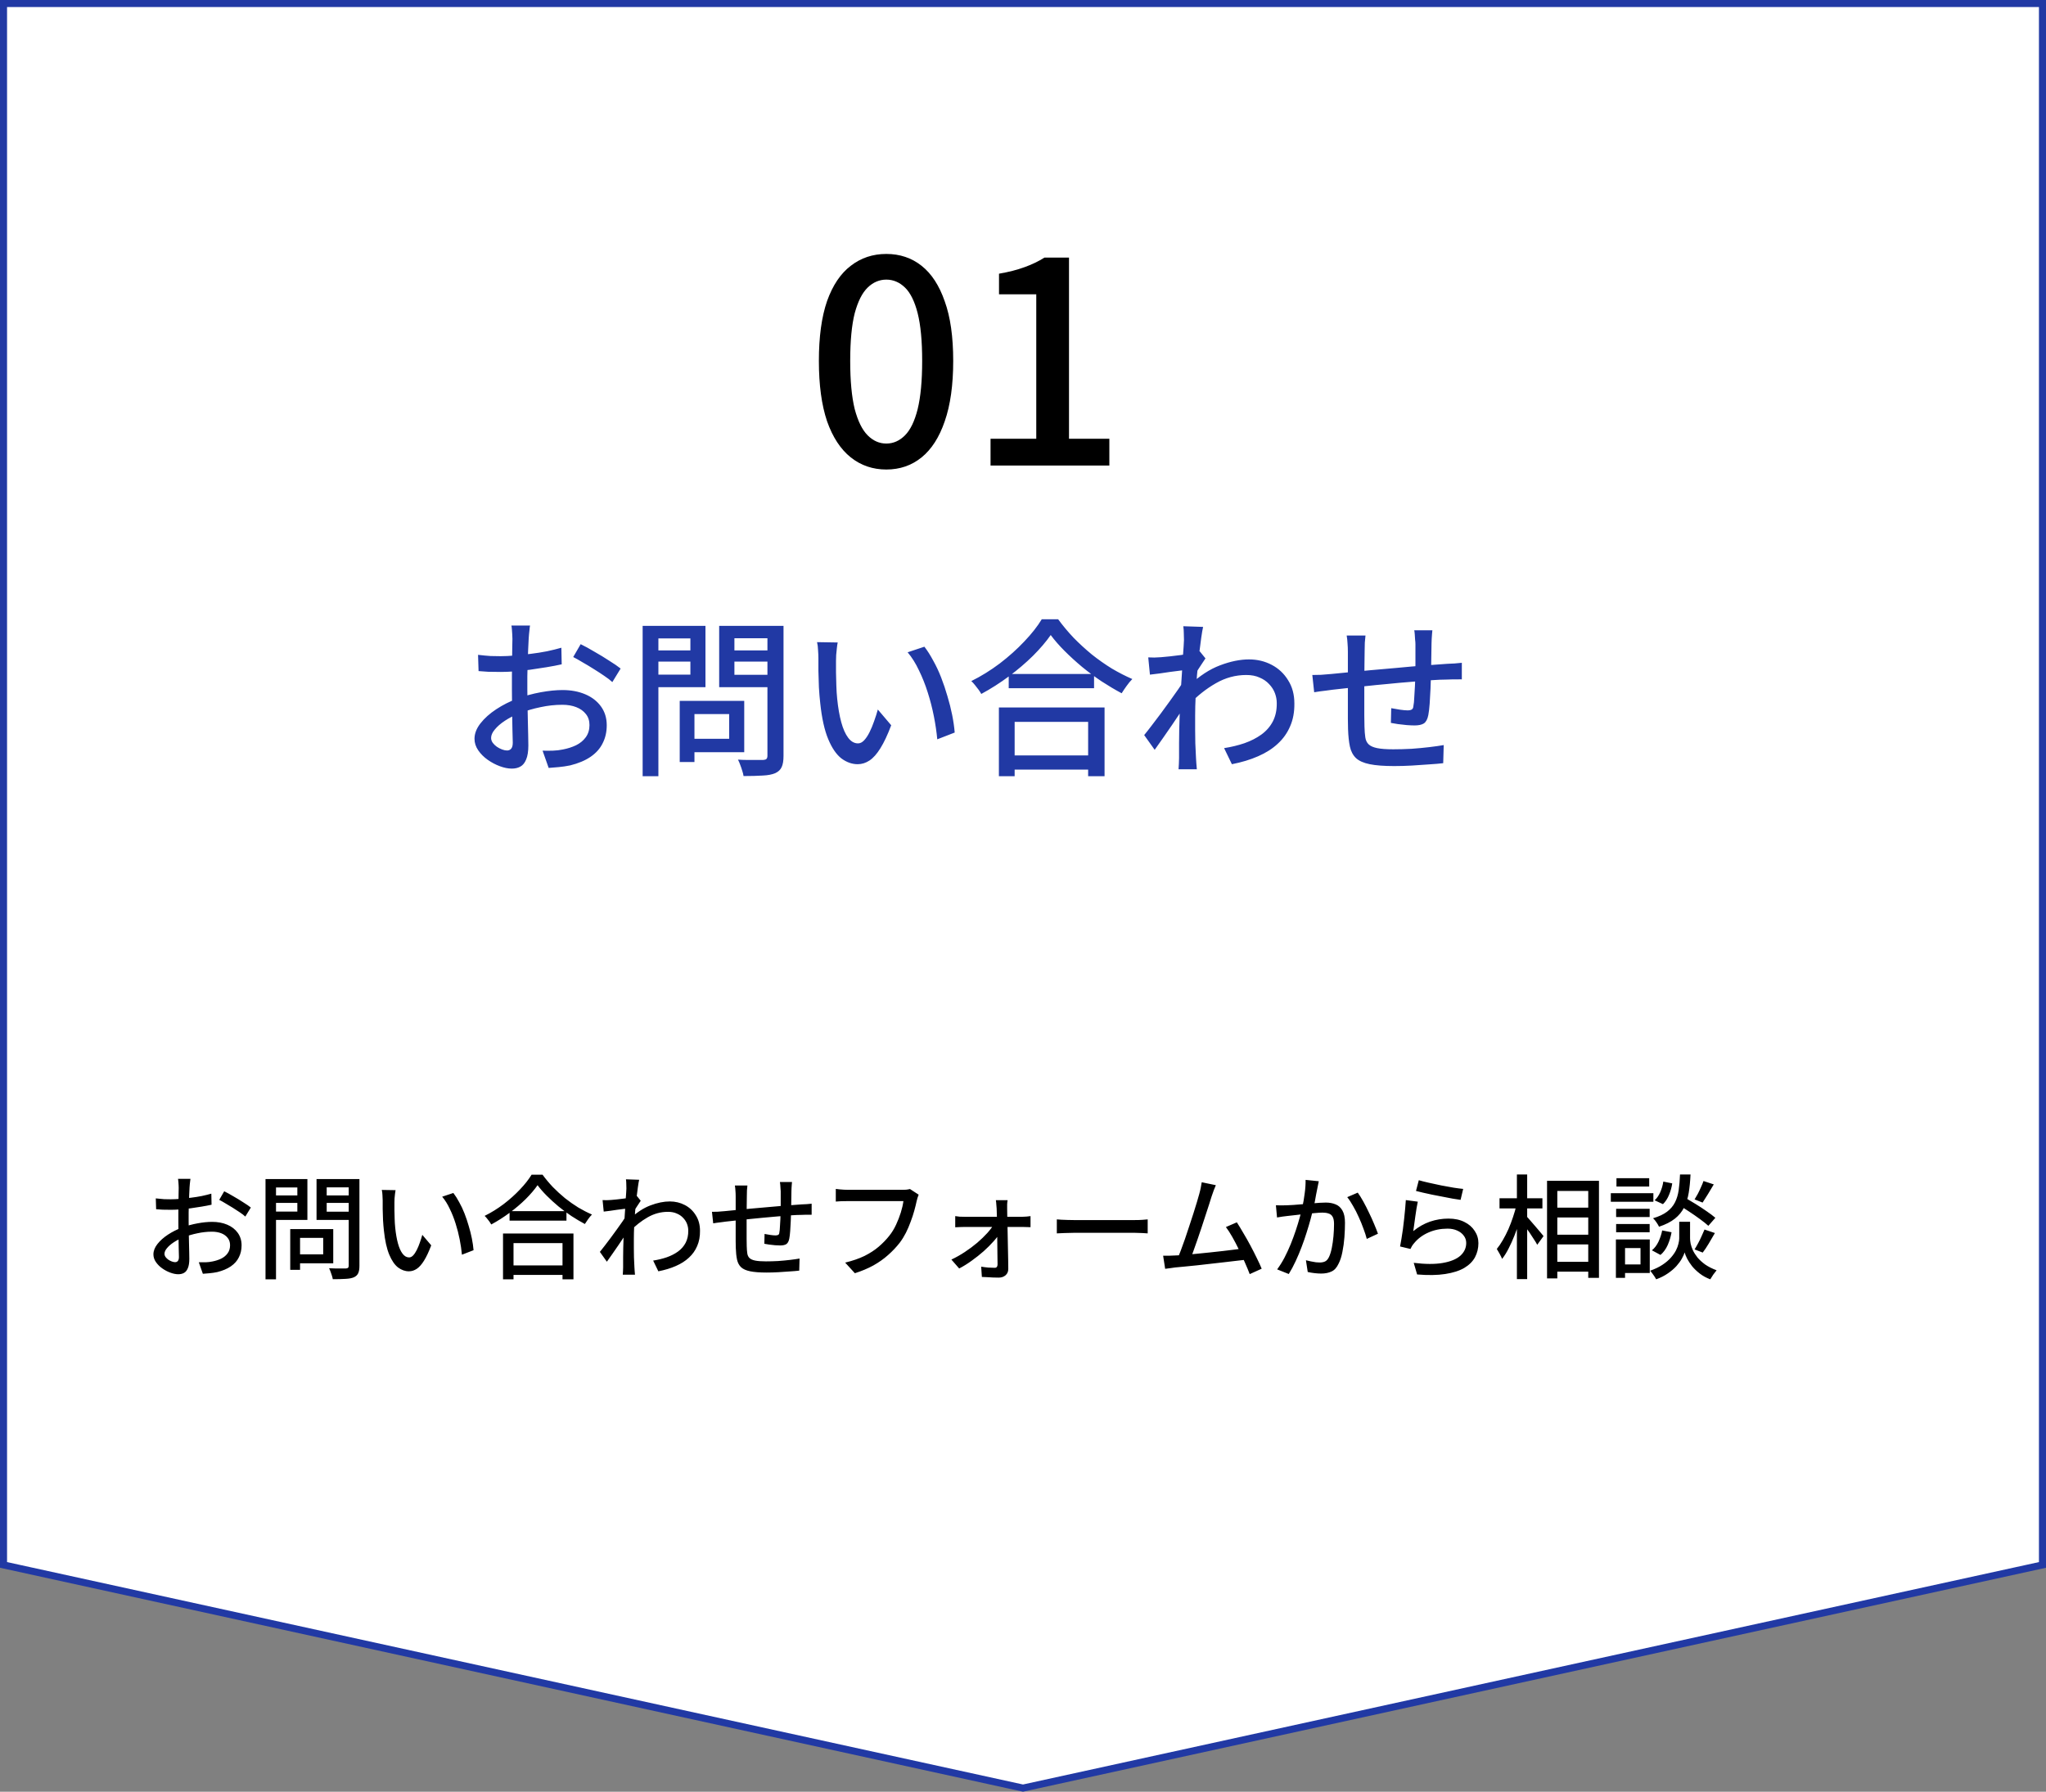 <svg width="290" height="254" viewBox="0 0 290 254" fill="none" xmlns="http://www.w3.org/2000/svg">
<rect x="0" y="0" width="290" height="254" fill="#808080" stroke="none"/>
<path d="M289.5 0.5V221.848L145 253.487L0.5 221.848V0.5H289.5Z" fill="white" stroke="#2139A4"/>
<path d="M125.628 66.56C123.708 66.56 122.028 65.987 120.588 64.84C119.148 63.693 118.028 61.987 117.228 59.72C116.454 57.427 116.068 54.573 116.068 51.16C116.068 47.747 116.454 44.92 117.228 42.68C118.028 40.44 119.148 38.773 120.588 37.68C122.028 36.56 123.708 36 125.628 36C127.548 36 129.214 36.56 130.628 37.68C132.041 38.8 133.134 40.48 133.908 42.72C134.708 44.933 135.108 47.747 135.108 51.16C135.108 54.573 134.708 57.427 133.908 59.72C133.134 61.987 132.041 63.693 130.628 64.84C129.214 65.987 127.548 66.56 125.628 66.56ZM125.628 62.88C126.614 62.88 127.494 62.493 128.268 61.72C129.041 60.947 129.641 59.707 130.068 58C130.494 56.267 130.708 53.987 130.708 51.16C130.708 48.333 130.494 46.08 130.068 44.4C129.641 42.72 129.041 41.507 128.268 40.76C127.494 40.013 126.614 39.64 125.628 39.64C124.641 39.64 123.761 40.013 122.988 40.76C122.214 41.507 121.601 42.72 121.148 44.4C120.721 46.08 120.508 48.333 120.508 51.16C120.508 53.987 120.721 56.267 121.148 58C121.601 59.707 122.214 60.947 122.988 61.72C123.761 62.493 124.641 62.88 125.628 62.88ZM140.4 66V62.2H146.88V41.72H141.6V38.8C142.987 38.56 144.187 38.253 145.2 37.88C146.24 37.507 147.187 37.053 148.04 36.52H151.52V62.2H157.24V66H140.4Z" fill="black"/>
<path d="M75.128 88.68C75.096 88.824 75.072 89.008 75.056 89.232C75.04 89.44 75.016 89.664 74.984 89.904C74.968 90.128 74.952 90.336 74.936 90.528C74.92 90.944 74.896 91.44 74.864 92.016C74.848 92.576 74.824 93.192 74.792 93.864C74.776 94.52 74.76 95.184 74.744 95.856C74.744 96.512 74.744 97.144 74.744 97.752C74.744 98.376 74.752 99.072 74.768 99.84C74.784 100.608 74.8 101.368 74.816 102.12C74.832 102.856 74.848 103.544 74.864 104.184C74.88 104.808 74.888 105.304 74.888 105.672C74.888 106.52 74.784 107.184 74.576 107.664C74.384 108.144 74.112 108.48 73.76 108.672C73.424 108.864 73.016 108.96 72.536 108.96C72.024 108.96 71.464 108.848 70.856 108.624C70.248 108.4 69.672 108.096 69.128 107.712C68.584 107.328 68.136 106.88 67.784 106.368C67.432 105.856 67.256 105.312 67.256 104.736C67.256 104 67.536 103.272 68.096 102.552C68.672 101.816 69.424 101.144 70.352 100.536C71.28 99.928 72.264 99.432 73.304 99.048C74.392 98.648 75.504 98.344 76.64 98.136C77.776 97.928 78.808 97.824 79.736 97.824C80.936 97.824 82.008 98.024 82.952 98.424C83.896 98.824 84.64 99.4 85.184 100.152C85.728 100.904 86 101.792 86 102.816C86 103.76 85.808 104.608 85.424 105.36C85.056 106.112 84.488 106.752 83.72 107.28C82.952 107.808 81.984 108.216 80.816 108.504C80.272 108.616 79.736 108.696 79.208 108.744C78.696 108.792 78.216 108.832 77.768 108.864L76.904 106.416C77.384 106.432 77.872 106.432 78.368 106.416C78.864 106.4 79.336 106.344 79.784 106.248C80.456 106.12 81.08 105.92 81.656 105.648C82.232 105.36 82.688 104.984 83.024 104.52C83.376 104.04 83.552 103.464 83.552 102.792C83.552 102.168 83.384 101.648 83.048 101.232C82.712 100.8 82.256 100.472 81.68 100.248C81.104 100.024 80.448 99.912 79.712 99.912C78.672 99.912 77.64 100.024 76.616 100.248C75.592 100.456 74.584 100.752 73.592 101.136C72.856 101.424 72.184 101.768 71.576 102.168C70.968 102.568 70.488 102.984 70.136 103.416C69.784 103.832 69.608 104.232 69.608 104.616C69.608 104.856 69.688 105.088 69.848 105.312C70.008 105.52 70.2 105.704 70.424 105.864C70.664 106.024 70.912 106.152 71.168 106.248C71.424 106.344 71.656 106.392 71.864 106.392C72.104 106.392 72.296 106.312 72.44 106.152C72.6 105.976 72.68 105.688 72.68 105.288C72.68 104.84 72.664 104.208 72.632 103.392C72.616 102.576 72.6 101.68 72.584 100.704C72.568 99.712 72.56 98.76 72.56 97.848C72.56 97.16 72.56 96.448 72.56 95.712C72.576 94.96 72.584 94.24 72.584 93.552C72.6 92.864 72.608 92.256 72.608 91.728C72.624 91.2 72.632 90.816 72.632 90.576C72.632 90.4 72.624 90.192 72.608 89.952C72.592 89.712 72.576 89.48 72.56 89.256C72.544 89.016 72.52 88.824 72.488 88.68H75.128ZM82.304 91.32C82.896 91.608 83.552 91.968 84.272 92.4C85.008 92.816 85.704 93.24 86.36 93.672C87.032 94.088 87.568 94.456 87.968 94.776L86.792 96.696C86.504 96.424 86.12 96.128 85.64 95.808C85.176 95.488 84.672 95.16 84.128 94.824C83.6 94.488 83.08 94.176 82.568 93.888C82.072 93.584 81.632 93.336 81.248 93.144L82.304 91.32ZM67.76 92.832C68.448 92.912 69.04 92.968 69.536 93C70.032 93.016 70.504 93.024 70.952 93.024C71.544 93.024 72.216 92.992 72.968 92.928C73.72 92.864 74.48 92.784 75.248 92.688C76.032 92.592 76.792 92.472 77.528 92.328C78.28 92.168 78.96 92 79.568 91.824L79.616 94.176C78.976 94.32 78.264 94.456 77.48 94.584C76.712 94.712 75.928 94.832 75.128 94.944C74.344 95.04 73.592 95.12 72.872 95.184C72.168 95.232 71.544 95.256 71 95.256C70.28 95.256 69.672 95.248 69.176 95.232C68.68 95.2 68.232 95.168 67.832 95.136L67.76 92.832ZM97.328 99.36H105.488V106.632H97.328V104.736H103.352V101.232H97.328V99.36ZM96.344 99.36H98.432V108.024H96.344V99.36ZM92.168 92.208H98.552V93.792H92.168V92.208ZM103.28 92.208H109.736V93.792H103.28V92.208ZM108.776 88.728H111.056V107.16C111.056 107.848 110.968 108.376 110.792 108.744C110.632 109.112 110.328 109.4 109.88 109.608C109.432 109.8 108.84 109.912 108.104 109.944C107.368 109.992 106.464 110.016 105.392 110.016C105.36 109.792 105.296 109.536 105.2 109.248C105.12 108.976 105.024 108.696 104.912 108.408C104.816 108.136 104.712 107.896 104.6 107.688C105.096 107.72 105.584 107.736 106.064 107.736C106.56 107.736 106.992 107.736 107.36 107.736C107.744 107.736 108.016 107.736 108.176 107.736C108.4 107.72 108.552 107.672 108.632 107.592C108.728 107.496 108.776 107.344 108.776 107.136V88.728ZM92.36 88.728H99.992V97.416H92.36V95.64H97.856V90.504H92.36V88.728ZM109.976 88.728V90.48H104.096V95.664H109.976V97.416H101.936V88.728H109.976ZM91.088 88.728H93.32V110.04H91.088V88.728ZM118.736 91.08C118.688 91.304 118.648 91.576 118.616 91.896C118.584 92.216 118.552 92.536 118.52 92.856C118.504 93.176 118.496 93.448 118.496 93.672C118.496 94.168 118.496 94.72 118.496 95.328C118.512 95.936 118.528 96.56 118.544 97.2C118.56 97.824 118.6 98.448 118.664 99.072C118.792 100.336 118.984 101.44 119.24 102.384C119.496 103.328 119.824 104.064 120.224 104.592C120.624 105.12 121.088 105.384 121.616 105.384C121.92 105.384 122.208 105.24 122.48 104.952C122.752 104.664 123.008 104.28 123.248 103.8C123.488 103.32 123.704 102.8 123.896 102.24C124.104 101.664 124.28 101.112 124.424 100.584L126.32 102.816C125.808 104.176 125.296 105.264 124.784 106.08C124.288 106.88 123.776 107.456 123.248 107.808C122.72 108.16 122.16 108.336 121.568 108.336C120.768 108.336 120 108.064 119.264 107.52C118.544 106.96 117.92 106.048 117.392 104.784C116.864 103.52 116.488 101.832 116.264 99.72C116.184 99.016 116.12 98.256 116.072 97.44C116.04 96.624 116.016 95.848 116 95.112C116 94.376 116 93.768 116 93.288C116 92.984 115.984 92.616 115.952 92.184C115.936 91.736 115.888 91.352 115.808 91.032L118.736 91.08ZM131.024 91.68C131.456 92.24 131.872 92.896 132.272 93.648C132.688 94.384 133.064 95.184 133.4 96.048C133.736 96.912 134.032 97.792 134.288 98.688C134.56 99.584 134.784 100.472 134.96 101.352C135.136 102.232 135.256 103.064 135.32 103.848L132.848 104.808C132.752 103.768 132.592 102.68 132.368 101.544C132.144 100.408 131.856 99.288 131.504 98.184C131.152 97.064 130.736 96.016 130.256 95.04C129.792 94.048 129.256 93.192 128.648 92.472L131.024 91.68ZM142.976 95.544H155.072V97.56H142.976V95.544ZM142.616 107.088H155.264V109.104H142.616V107.088ZM141.584 100.296H156.56V110.04H154.232V102.336H143.816V110.04H141.584V100.296ZM148.928 90.024C148.272 90.968 147.432 91.952 146.408 92.976C145.384 93.984 144.248 94.952 143 95.88C141.752 96.808 140.448 97.64 139.088 98.376C138.992 98.2 138.864 98 138.704 97.776C138.544 97.552 138.376 97.336 138.2 97.128C138.024 96.904 137.848 96.712 137.672 96.552C139.064 95.864 140.408 95.032 141.704 94.056C143 93.064 144.16 92.024 145.184 90.936C146.224 89.848 147.048 88.8 147.656 87.792H149.984C150.64 88.688 151.368 89.56 152.168 90.408C152.984 91.24 153.848 92.032 154.76 92.784C155.688 93.52 156.632 94.184 157.592 94.776C158.568 95.352 159.536 95.848 160.496 96.264C160.208 96.552 159.936 96.88 159.68 97.248C159.424 97.6 159.192 97.944 158.984 98.28C158.056 97.784 157.112 97.224 156.152 96.6C155.192 95.96 154.264 95.272 153.368 94.536C152.488 93.8 151.664 93.048 150.896 92.28C150.128 91.512 149.472 90.76 148.928 90.024ZM173.504 106.056C174.528 105.896 175.488 105.664 176.384 105.36C177.296 105.04 178.096 104.632 178.784 104.136C179.488 103.624 180.032 103 180.416 102.264C180.8 101.512 180.984 100.648 180.968 99.672C180.968 99.192 180.88 98.72 180.704 98.256C180.528 97.792 180.256 97.368 179.888 96.984C179.52 96.584 179.064 96.272 178.52 96.048C177.992 95.808 177.368 95.688 176.648 95.688C175.128 95.688 173.688 96.08 172.328 96.864C170.984 97.632 169.728 98.624 168.56 99.84V97.176C170.016 95.816 171.472 94.864 172.928 94.32C174.4 93.76 175.768 93.48 177.032 93.48C178.2 93.48 179.272 93.736 180.248 94.248C181.224 94.76 182 95.488 182.576 96.432C183.168 97.36 183.464 98.456 183.464 99.72C183.48 100.936 183.28 102.016 182.864 102.96C182.464 103.904 181.88 104.728 181.112 105.432C180.36 106.136 179.432 106.728 178.328 107.208C177.24 107.688 176 108.064 174.608 108.336L173.504 106.056ZM168.08 94.968C167.856 95 167.544 95.04 167.144 95.088C166.744 95.136 166.304 95.192 165.824 95.256C165.344 95.32 164.856 95.392 164.36 95.472C163.88 95.536 163.424 95.592 162.992 95.64L162.752 93.192C163.056 93.208 163.344 93.216 163.616 93.216C163.888 93.2 164.2 93.184 164.552 93.168C164.904 93.136 165.328 93.096 165.824 93.048C166.336 92.984 166.864 92.92 167.408 92.856C167.952 92.776 168.456 92.696 168.92 92.616C169.4 92.52 169.776 92.424 170.048 92.328L170.864 93.336C170.736 93.528 170.576 93.768 170.384 94.056C170.208 94.328 170.024 94.608 169.832 94.896C169.656 95.184 169.504 95.44 169.376 95.664L168.344 99.48C168.072 99.896 167.736 100.392 167.336 100.968C166.952 101.544 166.544 102.152 166.112 102.792C165.68 103.416 165.248 104.04 164.816 104.664C164.4 105.272 164.016 105.816 163.664 106.296L162.176 104.208C162.48 103.84 162.832 103.392 163.232 102.864C163.632 102.336 164.056 101.776 164.504 101.184C164.952 100.576 165.384 99.984 165.8 99.408C166.232 98.816 166.624 98.264 166.976 97.752C167.328 97.24 167.608 96.816 167.816 96.48L167.888 95.52L168.08 94.968ZM167.816 90.72C167.816 90.416 167.808 90.096 167.792 89.76C167.792 89.424 167.768 89.096 167.72 88.776L170.528 88.872C170.448 89.208 170.36 89.72 170.264 90.408C170.168 91.096 170.064 91.896 169.952 92.808C169.856 93.72 169.76 94.68 169.664 95.688C169.584 96.696 169.52 97.696 169.472 98.688C169.424 99.68 169.4 100.6 169.4 101.448C169.4 102.136 169.4 102.8 169.4 103.44C169.4 104.08 169.408 104.72 169.424 105.36C169.456 106 169.488 106.688 169.52 107.424C169.536 107.632 169.552 107.888 169.568 108.192C169.6 108.512 169.624 108.8 169.64 109.056H167.048C167.064 108.848 167.08 108.576 167.096 108.24C167.112 107.92 167.12 107.664 167.12 107.472C167.12 106.704 167.12 106.008 167.12 105.384C167.136 104.744 167.144 104.088 167.144 103.416C167.16 102.728 167.184 101.92 167.216 100.992C167.216 100.624 167.232 100.144 167.264 99.552C167.296 98.96 167.336 98.304 167.384 97.584C167.432 96.864 167.48 96.136 167.528 95.4C167.576 94.664 167.616 93.968 167.648 93.312C167.696 92.656 167.736 92.096 167.768 91.632C167.8 91.168 167.816 90.864 167.816 90.72ZM203.024 89.352C203.008 89.48 202.992 89.656 202.976 89.88C202.96 90.104 202.944 90.336 202.928 90.576C202.912 90.816 202.904 91.04 202.904 91.248C202.888 91.744 202.88 92.248 202.88 92.76C202.88 93.272 202.872 93.768 202.856 94.248C202.856 94.712 202.848 95.152 202.832 95.568C202.816 96.208 202.792 96.904 202.76 97.656C202.728 98.408 202.688 99.112 202.64 99.768C202.592 100.424 202.528 100.96 202.448 101.376C202.336 101.952 202.128 102.344 201.824 102.552C201.52 102.744 201.08 102.84 200.504 102.84C200.216 102.84 199.848 102.824 199.4 102.792C198.968 102.744 198.544 102.696 198.128 102.648C197.712 102.584 197.384 102.528 197.144 102.48L197.192 100.392C197.592 100.472 198.008 100.544 198.44 100.608C198.888 100.672 199.24 100.704 199.496 100.704C199.768 100.704 199.968 100.664 200.096 100.584C200.24 100.504 200.32 100.336 200.336 100.08C200.4 99.776 200.44 99.376 200.456 98.88C200.488 98.384 200.52 97.848 200.552 97.272C200.584 96.68 200.6 96.112 200.6 95.568C200.616 95.12 200.624 94.664 200.624 94.2C200.624 93.72 200.624 93.232 200.624 92.736C200.624 92.24 200.624 91.768 200.624 91.32C200.624 91.128 200.608 90.912 200.576 90.672C200.56 90.416 200.544 90.168 200.528 89.928C200.512 89.688 200.488 89.496 200.456 89.352H203.024ZM193.544 90.096C193.512 90.416 193.48 90.752 193.448 91.104C193.432 91.456 193.424 91.848 193.424 92.28C193.424 92.744 193.416 93.36 193.4 94.128C193.4 94.88 193.392 95.696 193.376 96.576C193.376 97.44 193.376 98.296 193.376 99.144C193.376 99.992 193.376 100.752 193.376 101.424C193.376 102.096 193.384 102.616 193.4 102.984C193.416 103.608 193.456 104.128 193.52 104.544C193.584 104.96 193.744 105.288 194 105.528C194.256 105.768 194.656 105.944 195.2 106.056C195.76 106.168 196.52 106.224 197.48 106.224C198.312 106.224 199.176 106.2 200.072 106.152C200.968 106.088 201.816 106.008 202.616 105.912C203.416 105.816 204.088 105.72 204.632 105.624L204.56 108.192C204.032 108.256 203.376 108.312 202.592 108.36C201.808 108.424 200.984 108.48 200.12 108.528C199.256 108.576 198.424 108.6 197.624 108.6C196.168 108.6 195.008 108.512 194.144 108.336C193.28 108.16 192.632 107.872 192.2 107.472C191.768 107.056 191.48 106.512 191.336 105.84C191.192 105.168 191.104 104.336 191.072 103.344C191.072 102.992 191.064 102.52 191.048 101.928C191.048 101.32 191.048 100.64 191.048 99.888C191.048 99.12 191.048 98.344 191.048 97.56C191.048 96.776 191.048 96.032 191.048 95.328C191.048 94.624 191.048 94.016 191.048 93.504C191.048 92.976 191.048 92.608 191.048 92.4C191.048 91.968 191.032 91.576 191 91.224C190.984 90.856 190.944 90.48 190.88 90.096H193.544ZM186.008 95.688C186.36 95.688 186.768 95.68 187.232 95.664C187.712 95.632 188.208 95.592 188.72 95.544C189.232 95.496 189.968 95.424 190.928 95.328C191.888 95.232 192.976 95.128 194.192 95.016C195.424 94.904 196.696 94.792 198.008 94.68C199.336 94.552 200.616 94.44 201.848 94.344C203.08 94.248 204.176 94.168 205.136 94.104C205.456 94.088 205.8 94.072 206.168 94.056C206.536 94.024 206.88 93.992 207.2 93.96V96.312C207.072 96.296 206.88 96.296 206.624 96.312C206.384 96.312 206.12 96.312 205.832 96.312C205.56 96.312 205.32 96.32 205.112 96.336C204.488 96.336 203.72 96.368 202.808 96.432C201.896 96.496 200.92 96.576 199.88 96.672C198.84 96.752 197.776 96.848 196.688 96.96C195.6 97.056 194.552 97.16 193.544 97.272C192.552 97.368 191.648 97.464 190.832 97.56C190.016 97.64 189.368 97.712 188.888 97.776C188.632 97.808 188.336 97.848 188 97.896C187.68 97.928 187.36 97.968 187.04 98.016C186.736 98.064 186.48 98.104 186.272 98.136L186.008 95.688Z" fill="#2139A4"/>
<path d="M26.994 167.12C26.973 167.216 26.957 167.339 26.946 167.488C26.936 167.627 26.919 167.776 26.898 167.936C26.887 168.085 26.877 168.224 26.866 168.352C26.855 168.629 26.84 168.96 26.818 169.344C26.808 169.717 26.791 170.128 26.77 170.576C26.759 171.013 26.749 171.456 26.738 171.904C26.738 172.341 26.738 172.763 26.738 173.168C26.738 173.584 26.744 174.048 26.754 174.56C26.765 175.072 26.776 175.579 26.786 176.08C26.797 176.571 26.808 177.029 26.818 177.456C26.829 177.872 26.834 178.203 26.834 178.448C26.834 179.013 26.765 179.456 26.626 179.776C26.498 180.096 26.317 180.32 26.082 180.448C25.858 180.576 25.586 180.64 25.266 180.64C24.925 180.64 24.552 180.565 24.146 180.416C23.741 180.267 23.357 180.064 22.994 179.808C22.631 179.552 22.333 179.253 22.098 178.912C21.863 178.571 21.746 178.208 21.746 177.824C21.746 177.333 21.933 176.848 22.306 176.368C22.69 175.877 23.192 175.429 23.81 175.024C24.429 174.619 25.085 174.288 25.778 174.032C26.503 173.765 27.245 173.563 28.002 173.424C28.759 173.285 29.448 173.216 30.066 173.216C30.866 173.216 31.581 173.349 32.21 173.616C32.84 173.883 33.336 174.267 33.698 174.768C34.061 175.269 34.242 175.861 34.242 176.544C34.242 177.173 34.114 177.739 33.858 178.24C33.613 178.741 33.234 179.168 32.722 179.52C32.21 179.872 31.565 180.144 30.786 180.336C30.424 180.411 30.066 180.464 29.714 180.496C29.373 180.528 29.053 180.555 28.754 180.576L28.178 178.944C28.498 178.955 28.823 178.955 29.154 178.944C29.485 178.933 29.799 178.896 30.098 178.832C30.546 178.747 30.962 178.613 31.346 178.432C31.73 178.24 32.034 177.989 32.258 177.68C32.493 177.36 32.61 176.976 32.61 176.528C32.61 176.112 32.498 175.765 32.274 175.488C32.05 175.2 31.746 174.981 31.362 174.832C30.978 174.683 30.541 174.608 30.05 174.608C29.357 174.608 28.669 174.683 27.986 174.832C27.303 174.971 26.631 175.168 25.97 175.424C25.48 175.616 25.032 175.845 24.626 176.112C24.221 176.379 23.901 176.656 23.666 176.944C23.431 177.221 23.314 177.488 23.314 177.744C23.314 177.904 23.367 178.059 23.474 178.208C23.581 178.347 23.709 178.469 23.858 178.576C24.018 178.683 24.183 178.768 24.354 178.832C24.525 178.896 24.68 178.928 24.818 178.928C24.978 178.928 25.106 178.875 25.202 178.768C25.309 178.651 25.362 178.459 25.362 178.192C25.362 177.893 25.352 177.472 25.33 176.928C25.32 176.384 25.309 175.787 25.298 175.136C25.288 174.475 25.282 173.84 25.282 173.232C25.282 172.773 25.282 172.299 25.282 171.808C25.293 171.307 25.298 170.827 25.298 170.368C25.309 169.909 25.314 169.504 25.314 169.152C25.325 168.8 25.33 168.544 25.33 168.384C25.33 168.267 25.325 168.128 25.314 167.968C25.303 167.808 25.293 167.653 25.282 167.504C25.271 167.344 25.256 167.216 25.234 167.12H26.994ZM31.778 168.88C32.173 169.072 32.61 169.312 33.09 169.6C33.581 169.877 34.045 170.16 34.482 170.448C34.93 170.725 35.288 170.971 35.554 171.184L34.77 172.464C34.578 172.283 34.322 172.085 34.002 171.872C33.693 171.659 33.357 171.44 32.994 171.216C32.642 170.992 32.295 170.784 31.954 170.592C31.623 170.389 31.33 170.224 31.074 170.096L31.778 168.88ZM22.082 169.888C22.541 169.941 22.936 169.979 23.266 170C23.597 170.011 23.912 170.016 24.21 170.016C24.605 170.016 25.053 169.995 25.554 169.952C26.055 169.909 26.562 169.856 27.074 169.792C27.597 169.728 28.104 169.648 28.594 169.552C29.096 169.445 29.549 169.333 29.954 169.216L29.986 170.784C29.559 170.88 29.085 170.971 28.562 171.056C28.05 171.141 27.527 171.221 26.994 171.296C26.471 171.36 25.97 171.413 25.49 171.456C25.021 171.488 24.605 171.504 24.242 171.504C23.762 171.504 23.357 171.499 23.026 171.488C22.695 171.467 22.397 171.445 22.13 171.424L22.082 169.888ZM41.794 174.24H47.234V179.088H41.794V177.824H45.81V175.488H41.794V174.24ZM41.138 174.24H42.53V180.016H41.138V174.24ZM38.354 169.472H42.61V170.528H38.354V169.472ZM45.762 169.472H50.066V170.528H45.762V169.472ZM49.426 167.152H50.946V179.44C50.946 179.899 50.888 180.251 50.77 180.496C50.663 180.741 50.461 180.933 50.162 181.072C49.864 181.2 49.469 181.275 48.978 181.296C48.487 181.328 47.885 181.344 47.17 181.344C47.149 181.195 47.106 181.024 47.042 180.832C46.989 180.651 46.925 180.464 46.85 180.272C46.786 180.091 46.717 179.931 46.642 179.792C46.973 179.813 47.298 179.824 47.618 179.824C47.949 179.824 48.237 179.824 48.482 179.824C48.738 179.824 48.919 179.824 49.026 179.824C49.175 179.813 49.277 179.781 49.33 179.728C49.394 179.664 49.426 179.563 49.426 179.424V167.152ZM38.482 167.152H43.57V172.944H38.482V171.76H42.146V168.336H38.482V167.152ZM50.226 167.152V168.32H46.306V171.776H50.226V172.944H44.866V167.152H50.226ZM37.634 167.152H39.122V181.36H37.634V167.152ZM56.066 168.72C56.034 168.869 56.008 169.051 55.986 169.264C55.965 169.477 55.944 169.691 55.922 169.904C55.911 170.117 55.906 170.299 55.906 170.448C55.906 170.779 55.906 171.147 55.906 171.552C55.917 171.957 55.928 172.373 55.938 172.8C55.949 173.216 55.975 173.632 56.018 174.048C56.103 174.891 56.231 175.627 56.402 176.256C56.573 176.885 56.791 177.376 57.058 177.728C57.325 178.08 57.634 178.256 57.986 178.256C58.189 178.256 58.381 178.16 58.562 177.968C58.743 177.776 58.914 177.52 59.074 177.2C59.234 176.88 59.378 176.533 59.506 176.16C59.645 175.776 59.762 175.408 59.858 175.056L61.122 176.544C60.781 177.451 60.44 178.176 60.098 178.72C59.767 179.253 59.426 179.637 59.074 179.872C58.722 180.107 58.349 180.224 57.954 180.224C57.421 180.224 56.909 180.043 56.418 179.68C55.938 179.307 55.522 178.699 55.17 177.856C54.818 177.013 54.568 175.888 54.418 174.48C54.365 174.011 54.322 173.504 54.29 172.96C54.269 172.416 54.253 171.899 54.242 171.408C54.242 170.917 54.242 170.512 54.242 170.192C54.242 169.989 54.231 169.744 54.21 169.456C54.2 169.157 54.167 168.901 54.114 168.688L56.066 168.72ZM64.258 169.12C64.546 169.493 64.823 169.931 65.09 170.432C65.368 170.923 65.618 171.456 65.842 172.032C66.066 172.608 66.263 173.195 66.434 173.792C66.615 174.389 66.765 174.981 66.882 175.568C66.999 176.155 67.079 176.709 67.122 177.232L65.474 177.872C65.41 177.179 65.303 176.453 65.154 175.696C65.005 174.939 64.813 174.192 64.578 173.456C64.344 172.709 64.066 172.011 63.746 171.36C63.437 170.699 63.08 170.128 62.674 169.648L64.258 169.12ZM72.226 171.696H80.29V173.04H72.226V171.696ZM71.986 179.392H80.418V180.736H71.986V179.392ZM71.298 174.864H81.282V181.36H79.73V176.224H72.786V181.36H71.298V174.864ZM76.194 168.016C75.757 168.645 75.197 169.301 74.514 169.984C73.832 170.656 73.074 171.301 72.242 171.92C71.41 172.539 70.541 173.093 69.634 173.584C69.57 173.467 69.485 173.333 69.378 173.184C69.272 173.035 69.159 172.891 69.042 172.752C68.925 172.603 68.808 172.475 68.69 172.368C69.618 171.909 70.514 171.355 71.378 170.704C72.242 170.043 73.016 169.349 73.698 168.624C74.391 167.899 74.941 167.2 75.346 166.528H76.898C77.335 167.125 77.821 167.707 78.354 168.272C78.898 168.827 79.474 169.355 80.082 169.856C80.701 170.347 81.33 170.789 81.97 171.184C82.621 171.568 83.266 171.899 83.906 172.176C83.714 172.368 83.533 172.587 83.362 172.832C83.192 173.067 83.037 173.296 82.898 173.52C82.279 173.189 81.65 172.816 81.01 172.4C80.37 171.973 79.751 171.515 79.154 171.024C78.567 170.533 78.018 170.032 77.506 169.52C76.994 169.008 76.557 168.507 76.194 168.016ZM92.578 178.704C93.261 178.597 93.901 178.443 94.498 178.24C95.106 178.027 95.639 177.755 96.098 177.424C96.567 177.083 96.93 176.667 97.186 176.176C97.442 175.675 97.565 175.099 97.554 174.448C97.554 174.128 97.496 173.813 97.378 173.504C97.261 173.195 97.079 172.912 96.834 172.656C96.589 172.389 96.285 172.181 95.922 172.032C95.57 171.872 95.154 171.792 94.674 171.792C93.661 171.792 92.701 172.053 91.794 172.576C90.898 173.088 90.061 173.749 89.282 174.56V172.784C90.253 171.877 91.224 171.243 92.194 170.88C93.175 170.507 94.088 170.32 94.93 170.32C95.709 170.32 96.424 170.491 97.074 170.832C97.725 171.173 98.242 171.659 98.626 172.288C99.021 172.907 99.218 173.637 99.218 174.48C99.229 175.291 99.096 176.011 98.818 176.64C98.552 177.269 98.162 177.819 97.65 178.288C97.149 178.757 96.53 179.152 95.794 179.472C95.069 179.792 94.242 180.043 93.314 180.224L92.578 178.704ZM88.962 171.312C88.813 171.333 88.605 171.36 88.338 171.392C88.072 171.424 87.778 171.461 87.458 171.504C87.138 171.547 86.813 171.595 86.482 171.648C86.162 171.691 85.858 171.728 85.57 171.76L85.41 170.128C85.613 170.139 85.805 170.144 85.986 170.144C86.168 170.133 86.376 170.123 86.61 170.112C86.845 170.091 87.127 170.064 87.458 170.032C87.799 169.989 88.151 169.947 88.514 169.904C88.877 169.851 89.213 169.797 89.522 169.744C89.842 169.68 90.093 169.616 90.274 169.552L90.818 170.224C90.733 170.352 90.626 170.512 90.498 170.704C90.381 170.885 90.258 171.072 90.13 171.264C90.013 171.456 89.912 171.627 89.826 171.776L89.138 174.32C88.957 174.597 88.733 174.928 88.466 175.312C88.21 175.696 87.938 176.101 87.65 176.528C87.362 176.944 87.074 177.36 86.786 177.776C86.509 178.181 86.253 178.544 86.018 178.864L85.026 177.472C85.229 177.227 85.463 176.928 85.73 176.576C85.997 176.224 86.279 175.851 86.578 175.456C86.877 175.051 87.165 174.656 87.442 174.272C87.73 173.877 87.992 173.509 88.226 173.168C88.461 172.827 88.647 172.544 88.786 172.32L88.834 171.68L88.962 171.312ZM88.786 168.48C88.786 168.277 88.781 168.064 88.77 167.84C88.77 167.616 88.754 167.397 88.722 167.184L90.594 167.248C90.541 167.472 90.482 167.813 90.418 168.272C90.354 168.731 90.285 169.264 90.21 169.872C90.146 170.48 90.082 171.12 90.018 171.792C89.965 172.464 89.922 173.131 89.89 173.792C89.858 174.453 89.842 175.067 89.842 175.632C89.842 176.091 89.842 176.533 89.842 176.96C89.842 177.387 89.847 177.813 89.858 178.24C89.879 178.667 89.901 179.125 89.922 179.616C89.933 179.755 89.944 179.925 89.954 180.128C89.975 180.341 89.992 180.533 90.002 180.704H88.274C88.285 180.565 88.296 180.384 88.306 180.16C88.317 179.947 88.322 179.776 88.322 179.648C88.322 179.136 88.322 178.672 88.322 178.256C88.333 177.829 88.338 177.392 88.338 176.944C88.349 176.485 88.365 175.947 88.386 175.328C88.386 175.083 88.397 174.763 88.418 174.368C88.439 173.973 88.466 173.536 88.498 173.056C88.53 172.576 88.562 172.091 88.594 171.6C88.626 171.109 88.653 170.645 88.674 170.208C88.706 169.771 88.733 169.397 88.754 169.088C88.775 168.779 88.786 168.576 88.786 168.48ZM112.258 167.568C112.248 167.653 112.237 167.771 112.226 167.92C112.216 168.069 112.205 168.224 112.194 168.384C112.184 168.544 112.178 168.693 112.178 168.832C112.168 169.163 112.162 169.499 112.162 169.84C112.162 170.181 112.157 170.512 112.146 170.832C112.146 171.141 112.141 171.435 112.13 171.712C112.12 172.139 112.104 172.603 112.082 173.104C112.061 173.605 112.034 174.075 112.002 174.512C111.97 174.949 111.928 175.307 111.874 175.584C111.8 175.968 111.661 176.229 111.458 176.368C111.256 176.496 110.962 176.56 110.578 176.56C110.386 176.56 110.141 176.549 109.842 176.528C109.554 176.496 109.272 176.464 108.994 176.432C108.717 176.389 108.498 176.352 108.338 176.32L108.37 174.928C108.637 174.981 108.914 175.029 109.202 175.072C109.501 175.115 109.736 175.136 109.906 175.136C110.088 175.136 110.221 175.109 110.306 175.056C110.402 175.003 110.456 174.891 110.466 174.72C110.509 174.517 110.536 174.251 110.546 173.92C110.568 173.589 110.589 173.232 110.61 172.848C110.632 172.453 110.642 172.075 110.642 171.712C110.653 171.413 110.658 171.109 110.658 170.8C110.658 170.48 110.658 170.155 110.658 169.824C110.658 169.493 110.658 169.179 110.658 168.88C110.658 168.752 110.648 168.608 110.626 168.448C110.616 168.277 110.605 168.112 110.594 167.952C110.584 167.792 110.568 167.664 110.546 167.568H112.258ZM105.938 168.064C105.917 168.277 105.896 168.501 105.874 168.736C105.864 168.971 105.858 169.232 105.858 169.52C105.858 169.829 105.853 170.24 105.842 170.752C105.842 171.253 105.837 171.797 105.826 172.384C105.826 172.96 105.826 173.531 105.826 174.096C105.826 174.661 105.826 175.168 105.826 175.616C105.826 176.064 105.832 176.411 105.842 176.656C105.853 177.072 105.88 177.419 105.922 177.696C105.965 177.973 106.072 178.192 106.242 178.352C106.413 178.512 106.68 178.629 107.042 178.704C107.416 178.779 107.922 178.816 108.562 178.816C109.117 178.816 109.693 178.8 110.29 178.768C110.888 178.725 111.453 178.672 111.986 178.608C112.52 178.544 112.968 178.48 113.33 178.416L113.282 180.128C112.93 180.171 112.493 180.208 111.97 180.24C111.448 180.283 110.898 180.32 110.322 180.352C109.746 180.384 109.192 180.4 108.658 180.4C107.688 180.4 106.914 180.341 106.338 180.224C105.762 180.107 105.33 179.915 105.042 179.648C104.754 179.371 104.562 179.008 104.466 178.56C104.37 178.112 104.312 177.557 104.29 176.896C104.29 176.661 104.285 176.347 104.274 175.952C104.274 175.547 104.274 175.093 104.274 174.592C104.274 174.08 104.274 173.563 104.274 173.04C104.274 172.517 104.274 172.021 104.274 171.552C104.274 171.083 104.274 170.677 104.274 170.336C104.274 169.984 104.274 169.739 104.274 169.6C104.274 169.312 104.264 169.051 104.242 168.816C104.232 168.571 104.205 168.32 104.162 168.064H105.938ZM100.914 171.792C101.149 171.792 101.421 171.787 101.73 171.776C102.05 171.755 102.381 171.728 102.722 171.696C103.064 171.664 103.554 171.616 104.194 171.552C104.834 171.488 105.56 171.419 106.37 171.344C107.192 171.269 108.04 171.195 108.914 171.12C109.8 171.035 110.653 170.96 111.474 170.896C112.296 170.832 113.026 170.779 113.666 170.736C113.88 170.725 114.109 170.715 114.354 170.704C114.6 170.683 114.829 170.661 115.042 170.64V172.208C114.957 172.197 114.829 172.197 114.658 172.208C114.498 172.208 114.322 172.208 114.13 172.208C113.949 172.208 113.789 172.213 113.65 172.224C113.234 172.224 112.722 172.245 112.114 172.288C111.506 172.331 110.856 172.384 110.162 172.448C109.469 172.501 108.76 172.565 108.034 172.64C107.309 172.704 106.61 172.773 105.938 172.848C105.277 172.912 104.674 172.976 104.13 173.04C103.586 173.093 103.154 173.141 102.834 173.184C102.664 173.205 102.466 173.232 102.242 173.264C102.029 173.285 101.816 173.312 101.602 173.344C101.4 173.376 101.229 173.403 101.09 173.424L100.914 171.792ZM130.21 169.36C130.157 169.488 130.104 169.637 130.05 169.808C130.008 169.968 129.965 170.128 129.922 170.288C129.837 170.693 129.725 171.147 129.586 171.648C129.448 172.149 129.277 172.667 129.074 173.2C128.882 173.733 128.658 174.256 128.402 174.768C128.146 175.269 127.858 175.733 127.538 176.16C127.048 176.789 126.493 177.376 125.874 177.92C125.266 178.464 124.573 178.955 123.794 179.392C123.016 179.819 122.141 180.187 121.17 180.496L119.794 178.992C120.85 178.736 121.762 178.421 122.53 178.048C123.298 177.664 123.965 177.232 124.53 176.752C125.106 176.261 125.613 175.739 126.05 175.184C126.424 174.715 126.744 174.192 127.01 173.616C127.277 173.04 127.501 172.464 127.682 171.888C127.864 171.301 127.986 170.763 128.05 170.272C127.901 170.272 127.624 170.272 127.218 170.272C126.824 170.272 126.36 170.272 125.826 170.272C125.293 170.272 124.733 170.272 124.146 170.272C123.57 170.272 123.01 170.272 122.466 170.272C121.933 170.272 121.464 170.272 121.058 170.272C120.653 170.272 120.365 170.272 120.194 170.272C119.853 170.272 119.528 170.277 119.218 170.288C118.92 170.299 118.669 170.315 118.466 170.336V168.544C118.616 168.565 118.792 168.587 118.994 168.608C119.197 168.619 119.405 168.635 119.618 168.656C119.832 168.667 120.024 168.672 120.194 168.672C120.344 168.672 120.578 168.672 120.898 168.672C121.229 168.672 121.608 168.672 122.034 168.672C122.472 168.672 122.936 168.672 123.426 168.672C123.917 168.672 124.402 168.672 124.882 168.672C125.373 168.672 125.826 168.672 126.242 168.672C126.669 168.672 127.032 168.672 127.33 168.672C127.629 168.672 127.837 168.672 127.954 168.672C128.093 168.672 128.253 168.667 128.434 168.656C128.626 168.635 128.808 168.603 128.978 168.56L130.21 169.36ZM142.818 170.144C142.786 170.315 142.765 170.507 142.754 170.72C142.754 170.933 142.754 171.136 142.754 171.328C142.754 171.616 142.76 171.968 142.77 172.384C142.781 172.8 142.792 173.264 142.802 173.776C142.813 174.277 142.824 174.8 142.834 175.344C142.845 175.888 142.856 176.432 142.866 176.976C142.877 177.52 142.888 178.043 142.898 178.544C142.909 179.035 142.914 179.483 142.914 179.888C142.914 180.261 142.786 180.56 142.53 180.784C142.274 181.008 141.949 181.12 141.554 181.12C141.33 181.12 141.069 181.115 140.77 181.104C140.482 181.093 140.2 181.077 139.922 181.056C139.645 181.045 139.394 181.035 139.17 181.024L139.074 179.568C139.394 179.621 139.73 179.664 140.082 179.696C140.445 179.717 140.744 179.728 140.978 179.728C141.128 179.728 141.234 179.685 141.298 179.6C141.362 179.515 141.394 179.392 141.394 179.232C141.394 178.933 141.389 178.571 141.378 178.144C141.378 177.707 141.373 177.243 141.362 176.752C141.362 176.251 141.357 175.744 141.346 175.232C141.346 174.72 141.341 174.219 141.33 173.728C141.32 173.237 141.309 172.789 141.298 172.384C141.288 171.968 141.277 171.616 141.266 171.328C141.256 171.157 141.24 170.965 141.218 170.752C141.208 170.539 141.186 170.336 141.154 170.144H142.818ZM135.394 172.4C135.576 172.432 135.784 172.459 136.018 172.48C136.264 172.491 136.488 172.496 136.69 172.496C136.808 172.496 137.026 172.496 137.346 172.496C137.677 172.496 138.072 172.496 138.53 172.496C139 172.496 139.501 172.496 140.034 172.496C140.568 172.496 141.101 172.496 141.634 172.496C142.168 172.496 142.664 172.496 143.122 172.496C143.581 172.496 143.965 172.496 144.274 172.496C144.594 172.496 144.802 172.496 144.898 172.496C145.08 172.496 145.288 172.485 145.522 172.464C145.768 172.443 145.949 172.421 146.066 172.4V173.968C145.906 173.957 145.72 173.952 145.506 173.952C145.293 173.941 145.106 173.936 144.946 173.936C144.872 173.936 144.674 173.936 144.354 173.936C144.045 173.936 143.656 173.936 143.186 173.936C142.728 173.936 142.226 173.936 141.682 173.936C141.149 173.936 140.605 173.936 140.05 173.936C139.506 173.936 139 173.936 138.53 173.936C138.061 173.936 137.666 173.936 137.346 173.936C137.026 173.936 136.818 173.936 136.722 173.936C136.509 173.936 136.285 173.941 136.05 173.952C135.816 173.952 135.597 173.963 135.394 173.984V172.4ZM134.85 178.56C135.49 178.261 136.125 177.904 136.754 177.488C137.384 177.072 137.97 176.635 138.514 176.176C139.058 175.707 139.538 175.243 139.954 174.784C140.37 174.315 140.696 173.877 140.93 173.472H141.746L141.762 174.704C141.56 175.088 141.25 175.509 140.834 175.968C140.429 176.427 139.96 176.896 139.426 177.376C138.893 177.845 138.328 178.293 137.73 178.72C137.144 179.147 136.552 179.515 135.954 179.824L134.85 178.56ZM149.794 172.864C149.976 172.875 150.194 172.891 150.45 172.912C150.717 172.923 151 172.933 151.298 172.944C151.608 172.955 151.901 172.96 152.178 172.96C152.392 172.96 152.685 172.96 153.058 172.96C153.432 172.96 153.853 172.96 154.322 172.96C154.802 172.96 155.304 172.96 155.826 172.96C156.349 172.96 156.866 172.96 157.378 172.96C157.901 172.96 158.392 172.96 158.85 172.96C159.309 172.96 159.714 172.96 160.066 172.96C160.418 172.96 160.69 172.96 160.882 172.96C161.266 172.96 161.613 172.949 161.922 172.928C162.232 172.896 162.482 172.875 162.674 172.864V174.848C162.493 174.837 162.237 174.821 161.906 174.8C161.576 174.779 161.234 174.768 160.882 174.768C160.701 174.768 160.429 174.768 160.066 174.768C159.714 174.768 159.309 174.768 158.85 174.768C158.392 174.768 157.901 174.768 157.378 174.768C156.866 174.768 156.349 174.768 155.826 174.768C155.304 174.768 154.802 174.768 154.322 174.768C153.853 174.768 153.432 174.768 153.058 174.768C152.685 174.768 152.392 174.768 152.178 174.768C151.741 174.768 151.304 174.779 150.866 174.8C150.429 174.811 150.072 174.827 149.794 174.848V172.864ZM172.334 168.016C172.248 168.229 172.152 168.464 172.046 168.72C171.95 168.976 171.843 169.28 171.726 169.632C171.64 169.909 171.523 170.283 171.374 170.752C171.224 171.221 171.054 171.744 170.862 172.32C170.68 172.885 170.488 173.472 170.286 174.08C170.083 174.677 169.886 175.259 169.694 175.824C169.502 176.389 169.32 176.901 169.15 177.36C168.99 177.819 168.851 178.181 168.734 178.448L166.878 178.512C167.016 178.192 167.176 177.787 167.358 177.296C167.55 176.795 167.747 176.251 167.95 175.664C168.152 175.067 168.355 174.459 168.558 173.84C168.771 173.211 168.968 172.608 169.15 172.032C169.331 171.445 169.496 170.912 169.646 170.432C169.795 169.952 169.907 169.563 169.982 169.264C170.088 168.88 170.163 168.565 170.206 168.32C170.259 168.075 170.302 167.835 170.334 167.6L172.334 168.016ZM175.31 173.28C175.587 173.707 175.891 174.208 176.222 174.784C176.563 175.349 176.899 175.941 177.23 176.56C177.56 177.179 177.864 177.776 178.142 178.352C178.43 178.928 178.659 179.429 178.83 179.856L177.134 180.624C176.963 180.165 176.744 179.637 176.478 179.04C176.222 178.432 175.934 177.808 175.614 177.168C175.304 176.528 174.99 175.925 174.67 175.36C174.35 174.795 174.046 174.325 173.758 173.952L175.31 173.28ZM166.462 177.984C166.835 177.973 167.288 177.947 167.822 177.904C168.366 177.861 168.947 177.808 169.566 177.744C170.184 177.68 170.819 177.616 171.47 177.552C172.12 177.488 172.75 177.419 173.358 177.344C173.976 177.269 174.547 177.2 175.07 177.136C175.592 177.072 176.03 177.013 176.382 176.96L176.798 178.56C176.414 178.603 175.944 178.656 175.39 178.72C174.846 178.784 174.254 178.853 173.614 178.928C172.974 179.003 172.318 179.077 171.646 179.152C170.974 179.227 170.318 179.301 169.678 179.376C169.048 179.44 168.462 179.499 167.918 179.552C167.384 179.605 166.931 179.648 166.558 179.68C166.355 179.701 166.131 179.733 165.886 179.776C165.64 179.808 165.395 179.84 165.15 179.872L164.862 178.016C165.118 178.016 165.39 178.016 165.678 178.016C165.966 178.005 166.227 177.995 166.462 177.984ZM186.926 167.456C186.894 167.616 186.856 167.797 186.814 168C186.771 168.203 186.734 168.389 186.702 168.56C186.659 168.773 186.606 169.04 186.542 169.36C186.488 169.669 186.43 169.995 186.366 170.336C186.302 170.667 186.232 170.987 186.158 171.296C186.051 171.744 185.918 172.261 185.758 172.848C185.598 173.435 185.411 174.064 185.198 174.736C184.995 175.397 184.76 176.075 184.494 176.768C184.238 177.451 183.955 178.123 183.646 178.784C183.347 179.435 183.022 180.043 182.67 180.608L181.022 179.952C181.395 179.451 181.742 178.896 182.062 178.288C182.382 177.669 182.675 177.035 182.942 176.384C183.208 175.723 183.448 175.072 183.662 174.432C183.875 173.792 184.056 173.2 184.206 172.656C184.366 172.101 184.488 171.627 184.574 171.232C184.723 170.549 184.84 169.867 184.926 169.184C185.022 168.501 185.064 167.861 185.054 167.264L186.926 167.456ZM192.446 169.072C192.691 169.403 192.952 169.819 193.23 170.32C193.507 170.821 193.779 171.355 194.046 171.92C194.323 172.485 194.568 173.029 194.782 173.552C195.006 174.075 195.182 174.523 195.31 174.896L193.726 175.632C193.619 175.205 193.464 174.725 193.262 174.192C193.07 173.648 192.846 173.099 192.59 172.544C192.344 171.989 192.078 171.467 191.79 170.976C191.512 170.475 191.235 170.053 190.958 169.712L192.446 169.072ZM180.846 170.864C181.112 170.875 181.368 170.88 181.614 170.88C181.87 170.88 182.131 170.875 182.398 170.864C182.654 170.853 182.968 170.837 183.342 170.816C183.715 170.784 184.115 170.752 184.542 170.72C184.979 170.677 185.411 170.64 185.838 170.608C186.275 170.565 186.675 170.533 187.038 170.512C187.4 170.491 187.694 170.48 187.918 170.48C188.44 170.48 188.904 170.565 189.31 170.736C189.715 170.896 190.035 171.184 190.27 171.6C190.515 172.016 190.638 172.597 190.638 173.344C190.638 173.973 190.611 174.656 190.558 175.392C190.504 176.117 190.408 176.816 190.27 177.488C190.142 178.149 189.96 178.704 189.726 179.152C189.47 179.707 189.134 180.075 188.718 180.256C188.312 180.448 187.827 180.544 187.262 180.544C186.963 180.544 186.638 180.523 186.286 180.48C185.934 180.437 185.624 180.384 185.358 180.32L185.102 178.656C185.315 178.709 185.544 178.763 185.79 178.816C186.046 178.869 186.286 178.912 186.51 178.944C186.734 178.965 186.915 178.976 187.054 178.976C187.342 178.976 187.592 178.928 187.806 178.832C188.03 178.725 188.216 178.517 188.366 178.208C188.526 177.877 188.659 177.451 188.766 176.928C188.872 176.405 188.952 175.845 189.006 175.248C189.059 174.651 189.086 174.075 189.086 173.52C189.086 173.051 189.016 172.704 188.878 172.48C188.75 172.256 188.563 172.107 188.318 172.032C188.072 171.947 187.784 171.904 187.454 171.904C187.198 171.904 186.846 171.925 186.398 171.968C185.96 172 185.491 172.043 184.99 172.096C184.488 172.149 184.024 172.203 183.598 172.256C183.171 172.299 182.835 172.336 182.59 172.368C182.387 172.389 182.126 172.421 181.806 172.464C181.496 172.507 181.23 172.549 181.006 172.592L180.846 170.864ZM201.102 167.312C201.464 167.419 201.928 167.536 202.494 167.664C203.059 167.792 203.651 167.92 204.27 168.048C204.888 168.165 205.475 168.272 206.03 168.368C206.584 168.453 207.038 168.512 207.39 168.544L207.022 170.096C206.702 170.053 206.323 169.995 205.886 169.92C205.448 169.835 204.979 169.744 204.478 169.648C203.976 169.552 203.48 169.456 202.99 169.36C202.51 169.264 202.072 169.168 201.678 169.072C201.283 168.976 200.958 168.896 200.702 168.832L201.102 167.312ZM200.958 170.352C200.904 170.597 200.846 170.907 200.782 171.28C200.728 171.653 200.67 172.043 200.606 172.448C200.552 172.853 200.499 173.243 200.446 173.616C200.392 173.979 200.35 174.283 200.318 174.528C201.064 173.92 201.854 173.472 202.686 173.184C203.528 172.896 204.403 172.752 205.31 172.752C206.184 172.752 206.936 172.912 207.566 173.232C208.195 173.541 208.68 173.963 209.022 174.496C209.374 175.019 209.55 175.6 209.55 176.24C209.55 176.955 209.39 177.616 209.07 178.224C208.75 178.821 208.243 179.328 207.55 179.744C206.856 180.149 205.955 180.437 204.846 180.608C203.747 180.779 202.419 180.8 200.862 180.672L200.382 179.024C202.024 179.227 203.395 179.232 204.494 179.04C205.603 178.848 206.435 178.507 206.99 178.016C207.544 177.515 207.822 176.912 207.822 176.208C207.822 175.813 207.704 175.467 207.47 175.168C207.246 174.859 206.936 174.619 206.542 174.448C206.147 174.267 205.694 174.176 205.182 174.176C204.2 174.176 203.299 174.357 202.478 174.72C201.667 175.072 200.995 175.568 200.462 176.208C200.323 176.368 200.211 176.517 200.126 176.656C200.051 176.784 199.982 176.917 199.918 177.056L198.446 176.704C198.51 176.405 198.574 176.048 198.638 175.632C198.712 175.205 198.782 174.752 198.846 174.272C198.91 173.781 198.968 173.291 199.022 172.8C199.075 172.299 199.123 171.819 199.166 171.36C199.208 170.891 199.24 170.48 199.262 170.128L200.958 170.352ZM219.998 171.2H225.918V172.592H219.998V171.2ZM220.014 175.04H225.934V176.416H220.014V175.04ZM220.014 178.88H225.918V180.272H220.014V178.88ZM219.278 167.392H226.638V181.152H225.118V168.832H220.734V181.232H219.278V167.392ZM212.542 169.872H218.622V171.312H212.542V169.872ZM215.006 166.496H216.462V181.328H215.006V166.496ZM214.942 170.8L215.886 171.136C215.736 171.787 215.56 172.459 215.358 173.152C215.155 173.835 214.92 174.507 214.654 175.168C214.398 175.819 214.12 176.432 213.822 177.008C213.534 177.573 213.23 178.059 212.91 178.464C212.824 178.251 212.707 178.011 212.558 177.744C212.408 177.477 212.275 177.248 212.158 177.056C212.446 176.704 212.728 176.288 213.006 175.808C213.294 175.317 213.56 174.795 213.806 174.24C214.051 173.675 214.27 173.099 214.462 172.512C214.664 171.925 214.824 171.355 214.942 170.8ZM216.35 172.416C216.467 172.523 216.638 172.709 216.862 172.976C217.096 173.232 217.342 173.515 217.598 173.824C217.864 174.123 218.104 174.405 218.318 174.672C218.542 174.928 218.696 175.115 218.782 175.232L217.886 176.464C217.779 176.251 217.624 175.995 217.422 175.696C217.23 175.387 217.022 175.067 216.798 174.736C216.574 174.405 216.355 174.101 216.142 173.824C215.928 173.536 215.752 173.301 215.614 173.12L216.35 172.416ZM237.822 170.752L238.766 169.744C239.246 170.021 239.763 170.331 240.318 170.672C240.872 171.013 241.4 171.36 241.902 171.712C242.403 172.053 242.814 172.363 243.134 172.64L242.142 173.776C241.843 173.499 241.443 173.179 240.942 172.816C240.451 172.453 239.928 172.091 239.374 171.728C238.83 171.365 238.312 171.04 237.822 170.752ZM238.782 173.2H239.55V175.568C239.55 175.76 239.576 176.005 239.63 176.304C239.694 176.592 239.8 176.907 239.95 177.248C240.11 177.579 240.328 177.92 240.606 178.272C240.894 178.613 241.256 178.944 241.694 179.264C242.142 179.573 242.68 179.845 243.31 180.08C243.171 180.251 243.011 180.459 242.83 180.704C242.659 180.96 242.52 181.179 242.414 181.36C241.848 181.147 241.352 180.875 240.926 180.544C240.499 180.213 240.136 179.867 239.838 179.504C239.55 179.131 239.315 178.773 239.134 178.432C238.963 178.091 238.846 177.797 238.782 177.552C238.707 177.797 238.574 178.091 238.382 178.432C238.2 178.763 237.944 179.115 237.614 179.488C237.283 179.851 236.883 180.192 236.414 180.512C235.944 180.843 235.39 181.125 234.75 181.36C234.686 181.243 234.606 181.109 234.51 180.96C234.414 180.811 234.307 180.661 234.19 180.512C234.083 180.363 233.982 180.24 233.886 180.144C234.579 179.899 235.166 179.616 235.646 179.296C236.126 178.976 236.52 178.64 236.83 178.288C237.139 177.936 237.379 177.595 237.55 177.264C237.72 176.923 237.838 176.608 237.902 176.32C237.976 176.021 238.014 175.771 238.014 175.568V173.2H238.782ZM238.126 166.496H239.614C239.571 167.456 239.486 168.325 239.358 169.104C239.23 169.872 239.011 170.56 238.702 171.168C238.403 171.776 237.966 172.309 237.39 172.768C236.824 173.216 236.078 173.595 235.15 173.904C235.075 173.733 234.952 173.525 234.782 173.28C234.622 173.035 234.462 172.843 234.302 172.704C235.134 172.459 235.795 172.149 236.286 171.776C236.776 171.403 237.15 170.965 237.406 170.464C237.662 169.963 237.838 169.387 237.934 168.736C238.03 168.075 238.094 167.328 238.126 166.496ZM235.758 167.504L237.022 167.76C236.947 168.293 236.798 168.832 236.574 169.376C236.36 169.909 236.072 170.352 235.71 170.704L234.526 170.16C234.846 169.872 235.112 169.488 235.326 169.008C235.539 168.517 235.683 168.016 235.758 167.504ZM235.598 174.432L236.926 174.688C236.819 175.307 236.638 175.909 236.382 176.496C236.126 177.072 235.784 177.541 235.358 177.904L234.142 177.248C234.515 176.949 234.824 176.544 235.07 176.032C235.315 175.509 235.491 174.976 235.598 174.432ZM241.454 167.424L242.91 167.904C242.643 168.363 242.366 168.827 242.078 169.296C241.8 169.755 241.55 170.149 241.326 170.48L240.19 170.032C240.339 169.797 240.494 169.531 240.654 169.232C240.814 168.923 240.963 168.608 241.102 168.288C241.251 167.968 241.368 167.68 241.454 167.424ZM241.598 174.304L243.07 174.8C242.792 175.291 242.499 175.792 242.19 176.304C241.891 176.805 241.608 177.227 241.342 177.568L240.19 177.12C240.35 176.864 240.515 176.576 240.686 176.256C240.867 175.925 241.032 175.589 241.182 175.248C241.342 174.907 241.48 174.592 241.598 174.304ZM229.07 171.36H233.822V172.528H229.07V171.36ZM229.118 167.024H233.758V168.208H229.118V167.024ZM229.07 173.52H233.822V174.688H229.07V173.52ZM228.318 169.152H234.35V170.368H228.318V169.152ZM229.726 175.712H233.838V180.464H229.726V179.248H232.526V176.928H229.726V175.712ZM229.038 175.712H230.334V181.152H229.038V175.712Z" fill="black"/>
</svg>

